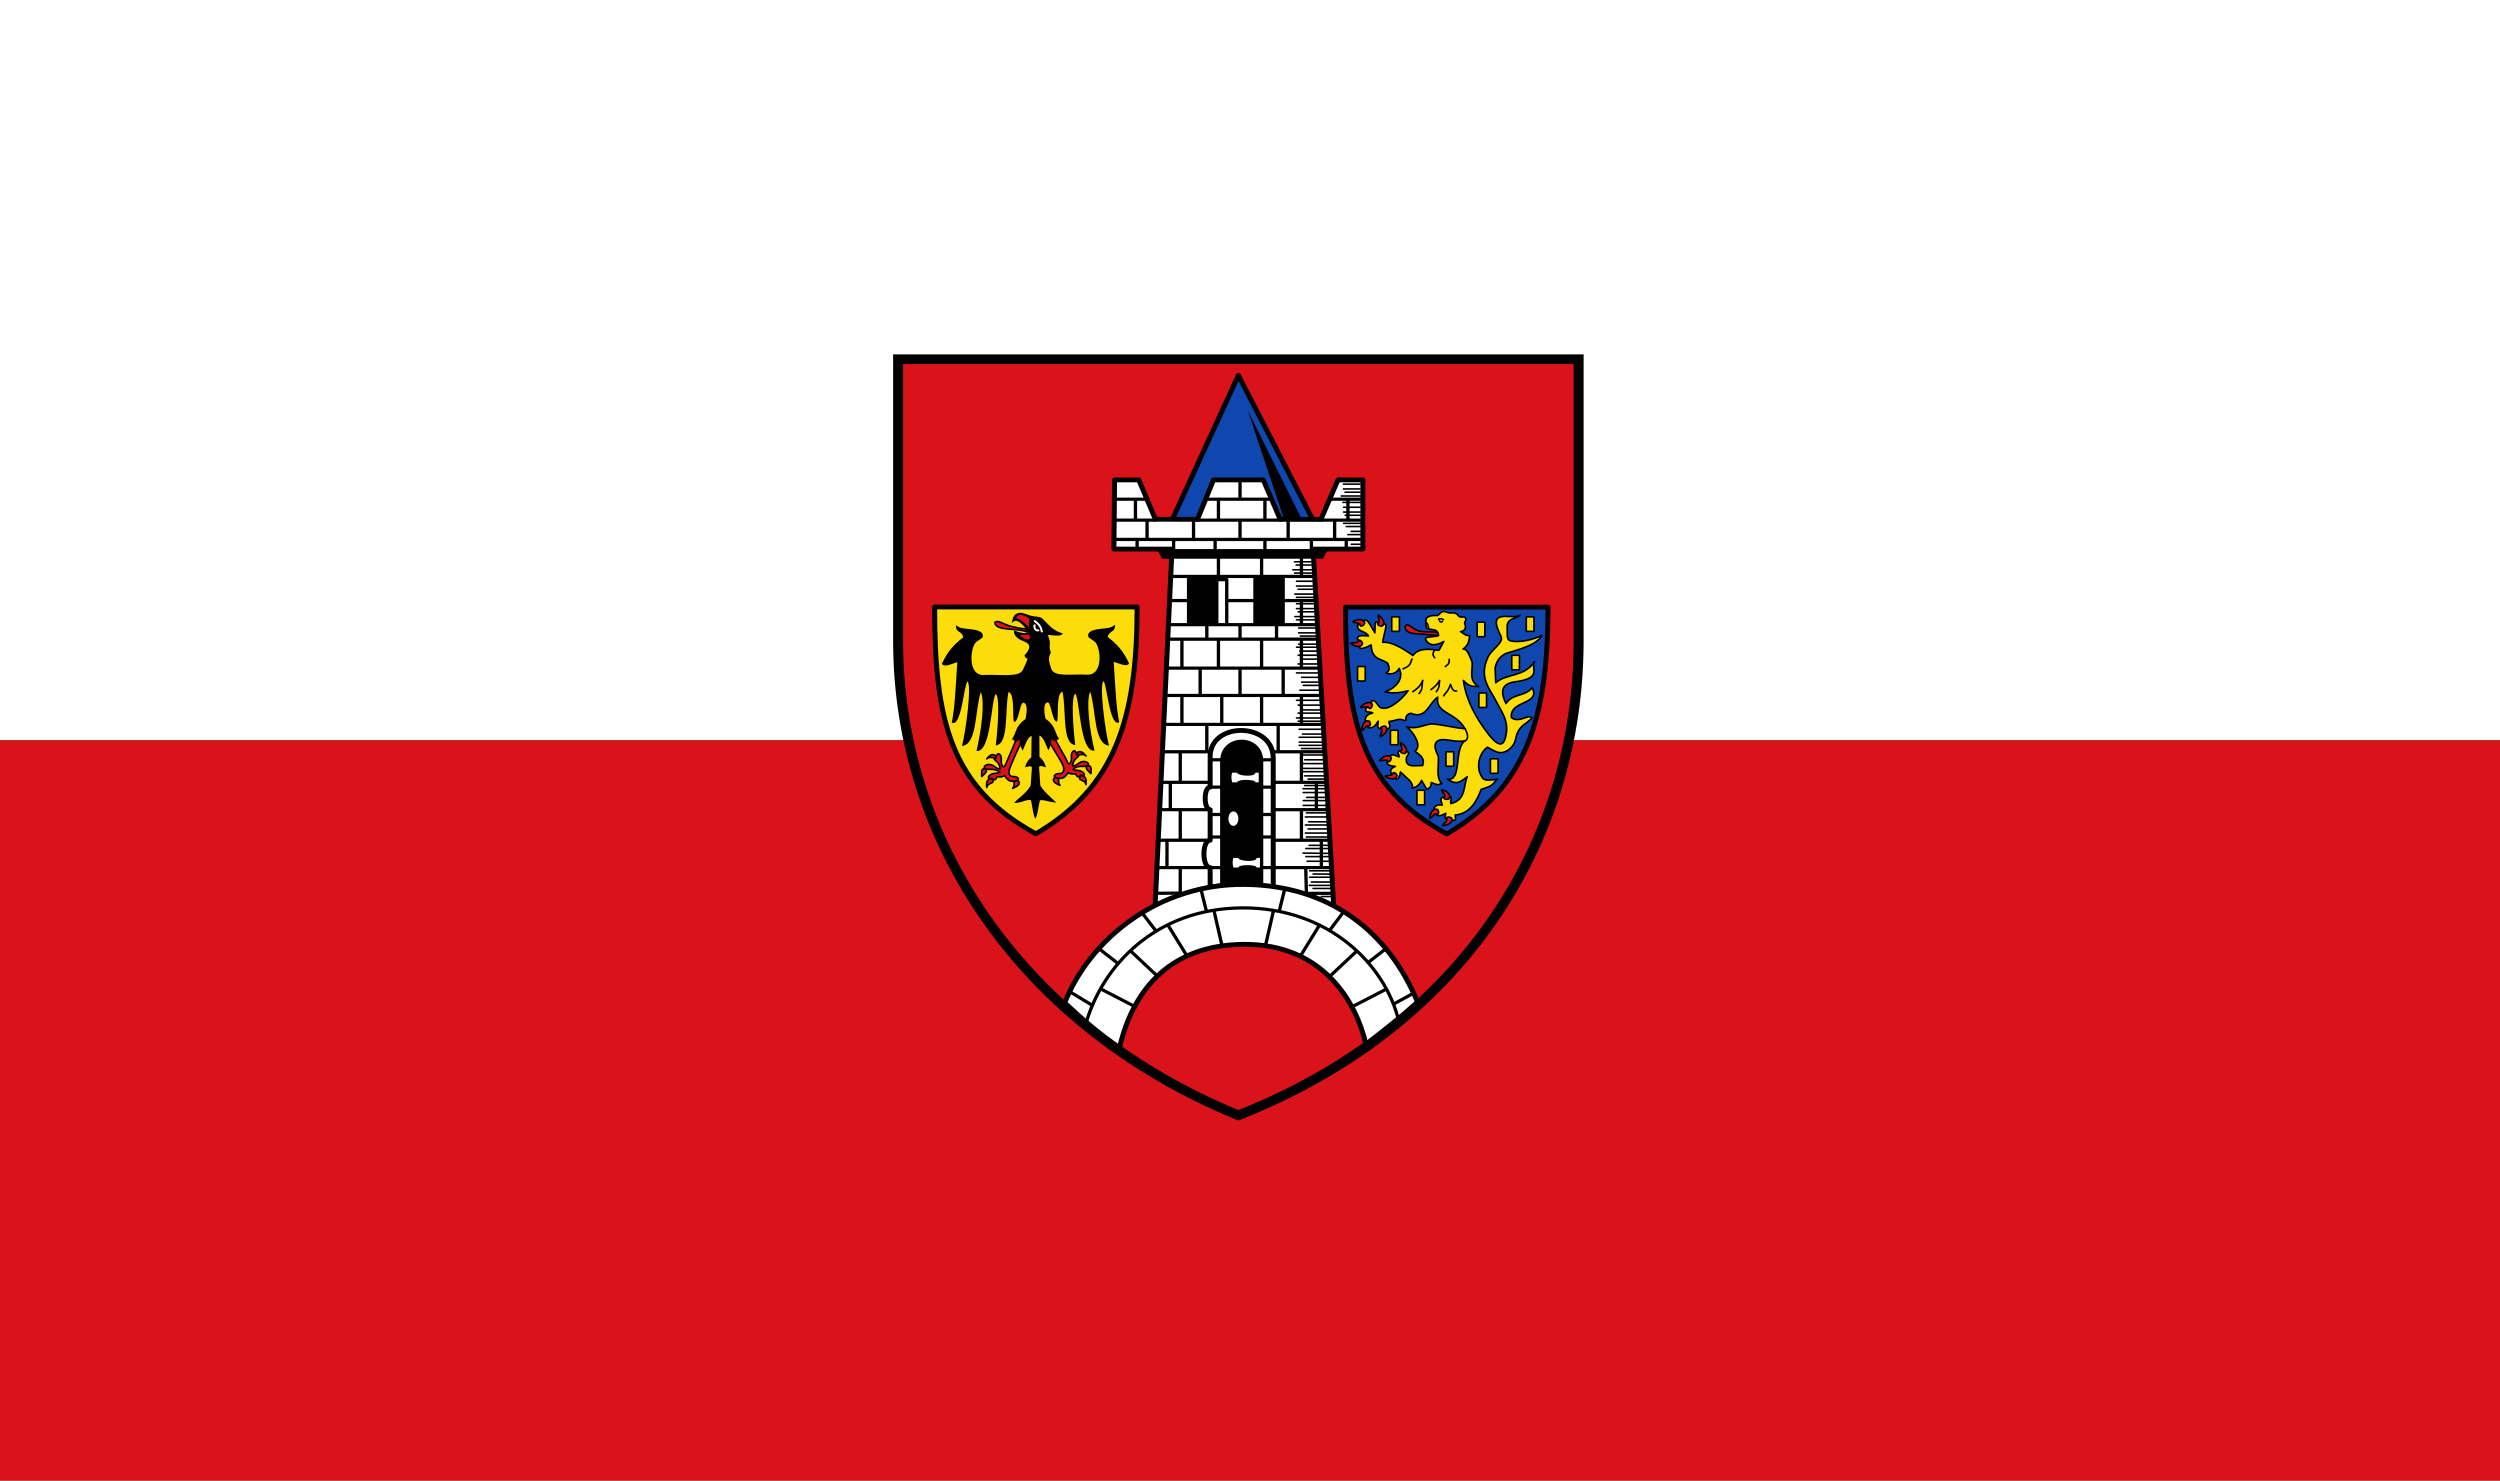 <?xml version="1.0" encoding="UTF-8" standalone="no"?>
<!-- Created with Inkscape (http://www.inkscape.org/) -->

<svg
   xmlns:dc="http://purl.org/dc/elements/1.1/"
   xmlns:cc="http://creativecommons.org/ns#"
   xmlns:rdf="http://www.w3.org/1999/02/22-rdf-syntax-ns#"
   xmlns:svg="http://www.w3.org/2000/svg"
   xmlns="http://www.w3.org/2000/svg"
   xmlns:xlink="http://www.w3.org/1999/xlink"
   xmlns:sodipodi="http://sodipodi.sourceforge.net/DTD/sodipodi-0.dtd"
   xmlns:inkscape="http://www.inkscape.org/namespaces/inkscape"
   id="svg2985"
   version="1.1"
   inkscape:version="0.92.3 (2405546, 2018-03-11)"
   width="488"
   height="289"
   sodipodi:docname="Flagge Schwabach.svg">
  <rect width="100%" height="100%" fill="#333333" stroke="none"/>
  <defs
     id="defs2989">
    <clipPath
       id="clipPath223">
      <path
         id="path225"
         d="M 404.161,505.122 L 404.161,338.712 L 559.342,338.712 L 559.342,505.122" />
    </clipPath>
  </defs>
  <sodipodi:namedview
     pagecolor="#ffffff"
     bordercolor="#666666"
     borderopacity="1"
     objecttolerance="10"
     gridtolerance="10"
     guidetolerance="10"
     inkscape:pageopacity="0"
     inkscape:pageshadow="2"
     inkscape:window-width="1920"
     inkscape:window-height="1017"
     id="namedview2987"
     showgrid="false"
     inkscape:zoom="1.7923875"
     inkscape:cx="269.5361"
     inkscape:cy="165.43878"
     inkscape:window-x="-8"
     inkscape:window-y="-8"
     inkscape:window-maximized="1"
     inkscape:current-layer="svg2985" />
  <rect
     style="fill:#ffffff;stroke:#ffffff;stroke-width:1.271;stroke-miterlimit:4;stroke-dasharray:none;fill-opacity:1;stroke-opacity:1"
     id="rect2997"
     width="486.729"
     height="143.229"
     x="0.636"
     y="0.636" />
  <rect
     y="145.136"
     x="0.636"
     height="143.229"
     width="486.729"
     id="rect2999"
     style="fill:#da121a;stroke:#da121a;stroke-width:1.271;stroke-miterlimit:4;stroke-dasharray:none;stroke-opacity:1;fill-opacity:1" />
  <g
     id="g1238"
     transform="matrix(0.324,0,0,0.314,173.69,65.415)">
    <path
       id="path1145"
       stroke-miterlimit="4"
       d="M 5,15 H 415 V 190 C 415,315 345,430 210,485 80,430 5,315 5,190 Z"
       inkscape:connector-curvature="0"
       style="fill:#da121a;stroke:#000000;stroke-width:6;stroke-linecap:butt;stroke-linejoin:miter;stroke-miterlimit:4;stroke-dasharray:none" />
    <path
       id="path1147"
       stroke-miterlimit="4"
       d="M 27,169 H 149 C 149,239 135.56,281.21 88,310 36.074,280.75 27,239 27,169 Z"
       inkscape:connector-curvature="0"
       style="fill:#fcdd09;stroke:#000000;stroke-width:3;stroke-linecap:round;stroke-linejoin:round;stroke-miterlimit:4;stroke-dasharray:none" />
    <path
       id="path1149"
       stroke-miterlimit="4"
       d="m 274.56,169.1 h 122 c 0,70 -13.44,112.21 -61,141 -51.926,-29.253 -61,-71 -61,-141 z"
       inkscape:connector-curvature="0"
       style="fill:#0f47af;stroke:#000000;stroke-width:3;stroke-linecap:round;stroke-linejoin:round;stroke-miterlimit:4;stroke-dasharray:none" />
    <path
       id="path1151"
       stroke-miterlimit="4"
       d="m 210,25 -40,90 h 85 z"
       inkscape:connector-curvature="0"
       style="fill:#0f47af;stroke:#000000;stroke-width:3;stroke-linecap:round;stroke-linejoin:round;stroke-miterlimit:4;stroke-dasharray:none" />
    <path
       id="path1153"
       stroke-miterlimit="4"
       d="m 150,90 10,24.454 25.364,0.091 9.64,-24.54 h 30 l 10.182,24.545 h 24.545 l 10.28,-24.54 h 15 v 43 h -30 l 12.505,223.07 c -37.25,-18.97 -73.21,-19.83 -107.73,-0.37 l 10.23,-222.7 h -35 l 0.39,-42.983 z"
       inkscape:connector-curvature="0"
       style="fill:#ffffff;stroke:#000000;stroke-width:3;stroke-linecap:round;stroke-linejoin:round;stroke-miterlimit:4;stroke-dasharray:none" />
    <path
       id="path1155"
       stroke-miterlimit="4"
       d="m 105.37,415.03 c 15.573,-40.208 57.209,-74.21 108.8,-73.518 51.587,0.692 86.526,30.013 103.75,73.048 -11.295,10.636 -21.105,18.301 -31.079,26.293 -5.892,-26.566 -26.08,-62.587 -73.776,-62.129 -41.835,0.402 -65.896,25.389 -74.673,64.269 -12.564,-8.931 -23.191,-18.347 -33.021,-27.962 z"
       inkscape:connector-curvature="0"
       style="fill:#ffffff;stroke:#000000;stroke-width:3;stroke-linecap:butt;stroke-linejoin:miter;stroke-miterlimit:4;stroke-dasharray:none" />
    <path
       id="path1157"
       d="m 199,342 h 26 v -77 c 0,-18 -26,-18 -26,0 z"
       inkscape:connector-curvature="0"
       style="fill:#000000" />
    <rect
       id="rect1159"
       x="179"
       y="151"
       width="18.99"
       height="28.913"
       style="fill:#000000" />
    <rect
       id="rect1161"
       x="219"
       y="151"
       width="18.99"
       height="28.913"
       style="fill:#000000" />
    <path
       id="path1163"
       d="m 207,325 c -0.695,2 -0.513,4 0,6 h 3 c 0,-2 11,-2 11,0 h 2 v -6 h -2 c 0,3 -11,2 -11,0 z"
       style="color:#000000;text-indent:0;text-align:start;text-transform:none;direction:ltr;baseline-shift:baseline;fill:#ffffff;enable-background:accumulate"
       inkscape:connector-curvature="0" />
    <path
       id="path1165"
       transform="translate(0,1.092)"
       d="m 210,299.5 c 0,2.485 -1.343,4.5 -3,4.5 -1.657,0 -3,-2.015 -3,-4.5 0,-2.485 1.343,-4.5 3,-4.5 1.657,0 3,2.015 3,4.5 z"
       inkscape:connector-curvature="0"
       style="fill:#ffffff" />
    <path
       id="path1167"
       d="m 161,133 3,6 h 97 l 3,-6 z"
       style="color:#000000;text-indent:0;text-align:start;text-transform:none;direction:ltr;baseline-shift:baseline;fill:#000000;enable-background:accumulate"
       inkscape:connector-curvature="0" />
    <path
       id="path1169"
       d="m 215.66,46.838 32.941,68.456 h -10.809 z"
       inkscape:connector-curvature="0"
       style="fill:#000000" />
    <path
       id="path1171"
       stroke-miterlimit="4"
       d="m 58.384,263.44 c 1.603,-1.881 3.188,-3.845 5.664,-1.801 l -0.356,1.599 c 0.61,-1.061 0.862,-4.391 2.731,-2.375 1.402,1.513 0.216,4.475 1.054,6.168 0.464,0.937 1.16,2.965 2.626,-0.944 1.03,-2.744 4.972,-11.457 6.159,-15.126 1.537,-0.883 3.075,-1.97 3.338,1.261 -1.764,3.505 -6.602,14.844 -7.389,17.218 -1.154,3.485 0.208,5.061 2.193,4.967 1.74,-0.083 3.922,1.038 2.703,2.366 2.789,2.621 -1.675,4.349 -3.101,4.979 2.224,-2.564 -0.931,-4.114 3.046,-4.979 -4.489,1.418 -5.589,0.412 -7.949,-2.919 -1.112,0.815 -2.413,0.973 -4.413,0.678 -0.717,1.626 -1.536,2.841 -3.136,0.935 -3.652,0.598 -3.402,3.424 -3.136,5.763 0.866,-3.847 5.54,-1.639 3.136,-5.644 -2.331,0.702 -3.122,-0.676 -0.69,-2.409 1.403,-1 3.793,-0.535 5.439,-1.39 -3.474,-3.072 -6.807,-1.067 -8.235,-2.236 0.71,1.908 -0.995,3.377 -2.688,4.848 0.155,-1.923 -1.037,-5.496 2.655,-4.79 -2.854,-0.794 0.216,-3.738 3.519,-2.334 1.627,0.692 2.147,1.925 4.868,2.612 0.017,-5.552 -5.641,-6.119 -2.731,-6.887 -2.02,-0.521 -3.951,-0.807 -5.308,0.44 z"
       inkscape:connector-curvature="0"
       style="fill:#da121a;stroke:#000000;stroke-width:1;stroke-linecap:round;stroke-linejoin:round;stroke-miterlimit:4;stroke-dasharray:none" />
    <path
       id="path1173"
       stroke-miterlimit="4"
       d="m 237.78,344.93 -2.974,12.386 m 80.102,52.149 -11.311,6.33 m -4.943,-34.169 -9.942,7.964 m -15.459,-30.865 -7.9,10.834 m -77.681,-24.213 2.974,12.386 m -81.132,51.12 11.826,7.36 m 5.458,-34.169 9.942,7.964 m 94.367,-32.041 -4.632,20.86 m 32.426,-12.11 -11.066,18.544 m 51.213,21.346 -19.816,10.566 m 1.802,-33.985 -15.441,14.941 m -70.257,-40.162 4.632,20.86 m -32.426,-12.11 11.066,18.544 m -51.213,21.346 19.816,10.566 m -1.802,-33.985 15.441,14.941 m 37.14,-246.12 h 5 v 28 m 47.61,151.87 0.39,15.13 h 16 m -92,-15 -0.01,14.86 -14.99,0.14 m 7,-32 v 15 m 93,-16 v 17 m -12,-36 v 18 m -73,-17 v 17 m 82,-35 v 17 m -88,-16 v 16 m 79,-35 v 18 m -73,-18 v 17 m 59,-35 v 17 m -43,-17 v 17 m 57,-34 v 16 m -72,-17 v 17 m 24,-17 v 17 m 24,-17 v 17 m -37,-34 v 17 m 24,-17 v 17 m 26,-17 v 17 m -61,-35 v 17 m 22,-17 v 17 m 26,-17 v 17 m 24,-17 v 17 m -15,-26 v 8 m -22,-8 v 9 m -20,-9 v 9 m 57,-23 v 13 m 0,-41 v 11 m -24,-11 v 11 m -26,-11 v 11 m -27,-22 v 7 m 25,-6 v 6 m 30,-7 v 6 m 28,-5 v 6 m 21,-7 v 6 m -126,-6 v 6 m 127,-30 v 11 m -8,1 v 11 m -28,-11 v 11 m -29,-11 v 11 m 0,-36 v 11 m 15,2 v 11 m -28,-11 v 11 m -50,-11 v 11 m 35,1 v 11 m -28,-11 v 11 m -19,-24 h 18 m 112,0 h 19 m -26,13 h 26 m -149,0 h 24 m 25,0 h 50 m -45,-13 h 40 m -94,25 h 149 m -115,23 h 86 m -87,15 h 12.176 m 22.39,0 h 52.43 m -88,15 h 89 m -89,9 h 90 m -91,18 h 92 m -34,124 h 41 m -105,0 h 38 m 26,-19 h 6 v 2 h 34 m -103,0 h 31 v -2 h 6 m 26,-14 h 6 v -3 h 33 m -101,0 h 30 v 3 h 7 m 25,-17 h 6 v -3 h 32 m -99,0 h 29 v 3 h 7 m 24,-17 h 7 v -5 h 31 m -97,0 h 28 v 5 h 7 m -34,-40 h 94 m -95,18 h 96 m -108.81,117.4 7.944,10.674 m -42.218,58.778 c 9.764,-36.481 41.935,-72.429 94.264,-72.79 52.328,-0.362 86.711,35.528 94.565,70.776"
       inkscape:connector-curvature="0"
       style="fill:none;stroke:#000000;stroke-width:2;stroke-linecap:round;stroke-linejoin:round;stroke-miterlimit:4;stroke-dasharray:none" />
    <path
       id="path1175"
       stroke-miterlimit="4"
       d="m 118.2,261.6 c -1.603,-1.881 -3.188,-3.845 -5.664,-1.801 l 0.356,1.599 c -0.61,-1.061 -0.862,-4.391 -2.731,-2.375 -1.402,1.513 -0.216,4.475 -1.054,6.168 -0.464,0.937 -1.16,2.965 -2.626,-0.944 -1.03,-2.744 -6.246,-10.911 -7.433,-14.58 -1.901,-1.246 -3.803,-1.788 -3.702,1.807 1.764,3.505 8.24,13.752 9.027,16.126 1.154,3.485 -0.208,5.061 -2.193,4.967 -1.74,-0.082 -3.922,1.038 -2.703,2.366 -2.789,2.621 1.675,4.349 3.101,4.978 -2.224,-2.564 0.931,-4.114 -3.046,-4.978 4.489,1.418 5.589,0.412 7.949,-2.919 1.112,0.815 2.413,0.973 4.413,0.678 0.717,1.626 1.536,2.841 3.136,0.935 3.652,0.598 3.402,3.424 3.136,5.763 -0.866,-3.847 -5.54,-1.639 -3.136,-5.644 2.331,0.702 3.122,-0.676 0.69,-2.409 -1.403,-1 -3.793,-0.535 -5.439,-1.39 3.474,-3.072 6.807,-1.067 8.235,-2.236 -0.71,1.908 0.995,3.377 2.688,4.848 -0.155,-1.923 1.037,-5.496 -2.655,-4.79 2.854,-0.794 -0.216,-3.738 -3.519,-2.334 -1.627,0.692 -2.147,1.925 -4.868,2.612 -0.017,-5.552 5.641,-6.119 2.731,-6.887 2.02,-0.521 3.951,-0.807 5.308,0.44 z"
       inkscape:connector-curvature="0"
       style="fill:#da121a;stroke:#000000;stroke-width:1;stroke-linecap:round;stroke-linejoin:round;stroke-miterlimit:4;stroke-dasharray:none" />
    <path
       id="path1177"
       d="m 81.126,199.12 c 4.645,-5.235 2.977,-7.301 0.08,-8.516 -4.226,-1.773 -6.61,-3.511 -6.37,-6.984 2.841,1.078 5.689,2.134 9.048,1.325 -3.925,-5.368 -7.73,-9.79 -10.461,-5.73 0.473,-2.249 0.585,-5.763 4.396,-6.554 2.011,-0.417 4.505,0.991 7.2,1.786 2.326,0.686 5.397,0.238 7.107,1.931 3.707,3.67 5.777,7.191 12.09,9.087 -0.764,2.325 -7.002,0.916 -9.022,0.927 0.641,1.81 1.519,3.972 1.189,6.002 -0.266,1.641 0.141,3.879 0.728,5.027 -2.352,3.4 -0.797,6.871 0.413,10.707 2.76,4.526 12.304,2.392 21.417,2.947 8.383,0.51 8.717,-12.605 5.662,-19.044 -1.137,-2.397 -4.94,-3.434 -5.098,-4.811 -0.42,-3.644 4.597,-4.254 7.847,-4.684 2.901,-0.384 5.773,-0.141 8.317,-2.471 0.351,5.034 -3.439,3.201 -4.375,7.592 4.903,3.944 9.266,8.104 12.868,16.471 -1.558,2.505 -6.15,-0.139 -9.265,-1.029 0.897,14.065 1.483,28.963 3.346,37.574 -5.901,3.514 -7.447,-24.518 -9.522,-25.478 -2.662,2.17 1.163,31.669 3.346,40.018 -9.253,-1.049 -7.694,-21.704 -11.324,-33.585 -2.639,5.944 -0.318,23.914 2.574,36.673 -8.862,1.322 -8.803,-32.287 -11.581,-35.386 -2.67,1.559 -1.203,22.384 0,31.912 -8.191,-0.76 -5.27,-21.928 -7.721,-33.199 -4.285,1.255 -1.911,18.186 -3.474,18.658 -2.814,-0.616 -3.266,-11.521 -5.276,-11.967 -2.745,0.011 -2.402,5.15 -1.544,10.037 6.526,4.762 5.366,8.458 8.235,12.61 -1.544,1.131 -3.088,2.222 -4.632,0 0.317,3.274 -1.093,5.642 -1.802,7.206 -1.611,-4.041 -3.133,-8.524 -5.404,-9.265 l 0.062,13.223 c 1.299,1.027 3.263,3.532 3.883,6.595 -1.31,-0.255 -3.169,-1.583 -4.136,-0.275 l 0.749,11.499 c 2.136,3.819 5.202,6.223 9.598,10.642 -4.727,-0.212 -8.044,-2.196 -9.886,-1.273 -0.926,3.929 -1.369,9.48 -2.699,11.354 -1.276,-2.006 -1.762,-7.564 -2.608,-11.506 -2.486,-0.914 -5.872,1.903 -10.159,1.637 3.425,-4.022 7.04,-5.585 9.963,-10.839 l 0.749,-11.302 c -0.968,-1.308 -2.826,-0.238 -4.136,0.017 0.62,-3.062 2.456,-5.182 3.755,-6.209 l 0.19,-13.351 c -2.271,0.741 -3.793,5.223 -5.404,9.265 -0.709,-1.563 -2.119,-3.932 -1.802,-7.206 -1.544,2.222 -3.088,1.131 -4.632,0 2.869,-4.153 1.71,-7.848 8.235,-12.61 0.858,-4.887 1.201,-10.026 -1.544,-10.037 -2.01,0.446 -2.461,11.351 -5.276,11.967 -1.563,-0.472 0.811,-17.403 -3.474,-18.658 -2.451,11.27 0.47,32.438 -7.721,33.199 1.203,-9.528 2.67,-30.353 0,-31.912 -2.778,3.099 -2.719,36.708 -11.581,35.386 2.891,-12.759 5.213,-30.729 2.574,-36.673 -3.629,11.88 -2.07,32.536 -11.324,33.585 2.182,-8.349 6.007,-37.848 3.346,-40.018 -2.075,0.96 -3.621,28.992 -9.522,25.478 1.862,-8.611 2.449,-23.508 3.346,-37.574 -3.114,0.89 -7.707,3.535 -9.265,1.029 3.602,-8.367 7.965,-12.527 12.868,-16.471 -0.936,-4.391 -4.726,-2.558 -4.375,-7.592 2.544,2.331 5.416,2.087 8.317,2.471 3.25,0.431 8.267,1.04 7.847,4.684 -0.159,1.377 -3.961,2.414 -5.098,4.811 -3.055,6.439 -2.721,19.555 5.662,19.044 9.302,-0.566 21.063,1.802 23.507,-3.108 0.222,-0.446 2.812,-5.969 2.867,-7.273 -1.038,0.236 -1.507,-0.664 -1.866,-1.785 z"
       inkscape:connector-curvature="0"
       style="fill:#000000" />
    <path
       id="path1179"
       d="m 76.07,176.08 c 1.113,-4.45 6.877,-0.746 8.23,0.306 -0.69,1.21 -0.401,3.788 -0.481,5.361 -2.201,-2.54 -5.172,-5.451 -7.75,-5.667 z"
       inkscape:connector-curvature="0"
       style="fill:#da121a" />
    <path
       id="path1181"
       d="m 77.863,186.27 c 2.273,0.502 3.765,0.448 5.958,-0.245 0.619,0.848 1.055,2.578 -0.086,3.097 -1.144,0.824 -4.628,-1.399 -5.873,-2.852 z"
       inkscape:connector-curvature="0"
       style="fill:#da121a" />
    <path
       id="path1183"
       stroke-miterlimit="4"
       d="m 87.332,177.79 c 3.227,2.402 3.733,3.992 4.246,6.484"
       inkscape:connector-curvature="0"
       style="fill:none;stroke:#ffffff;stroke-width:1.215;stroke-linecap:round;stroke-linejoin:round;stroke-miterlimit:4;stroke-dasharray:none" />
    <path
       id="path1185"
       stroke-miterlimit="4"
       d="m 87.231,180.37 c -0.492,1.593 0.614,3.533 2.309,3.187"
       inkscape:connector-curvature="0"
       style="fill:none;stroke:#ffffff;stroke-width:1.215;stroke-linecap:round;stroke-linejoin:round;stroke-miterlimit:4;stroke-dasharray:none" />
    <path
       id="path1187"
       stroke-miterlimit="4"
       d="m 63.309,178.73 c 0.651,5.777 13.999,2.851 20.202,6.176 l -1.673,-2.445 c -2.574,0.268 -5.886,-0.823 -8.621,-1.415 -4.58,-0.991 -8.326,-4.537 -9.908,-2.316 z"
       inkscape:connector-curvature="0"
       style="fill:#da121a;stroke:#000000;stroke-width:1;stroke-linecap:butt;stroke-linejoin:miter;stroke-miterlimit:4;stroke-dasharray:none" />
    <path
       id="path1189"
       d="m 311.27,180.11 c 1.217,-0.535 4.001,2.383 6.097,3.328 3.154,1.423 8.34,0.795 11.389,1.156 1.281,0.152 4.523,2.367 0.274,2.016 l -13.539,-1.119 c -5.13,-0.424 -5.921,-4.634 -4.221,-5.381 z"
       inkscape:connector-curvature="0"
       style="fill:#da121a;stroke:#000000;stroke-width:1px;stroke-linecap:butt;stroke-linejoin:miter" />
    <path
       id="path1191"
       stroke-miterlimit="4"
       d="m 349.39,186.83 c -0.635,2.713 -0.028,5.29 -4.003,8.371 2.062,-0.388 3.397,2.582 5.459,8.007 0.42,5.292 -2.323,11.315 3.821,15.286 -2.801,-0.232 -5.377,0.552 -9.099,-3.821 1.734,12.569 7.47,23.066 14.74,32.938 7.374,10.012 9.534,6.585 10.555,2.73 2.716,-10.261 -2.448,-16.278 -5.459,-22.565 -3.67,-7.661 -10.815,-14.471 -5.095,-27.478 2.284,-5.193 9.959,-9.008 7.825,-13.284 -9.056,-18.144 6.838,-9.568 11.646,-12.92 -2.619,2.594 -8.241,1.524 -7.825,7.825 0.234,3.552 -0.736,7.55 2.184,8.189 5.998,1.313 14.155,-1.061 18.744,-3.458 -2.443,4.771 -9.234,7.547 -20.199,10.737 -4.137,1.203 -7.082,4.564 -8.007,9.463 l 0.364,9.281 c 6.547,-5.964 17.115,-3.296 23.293,-13.102 -2.149,4.365 4.685,10.179 -10.919,12.374 -10.317,1.11 -8.982,7.727 -6.187,13.648 4.017,-6.385 10.971,-4.029 15.832,-9.827 5.189,10.82 -13.856,7.527 -12.556,18.562 4.573,3.754 10.581,-2.599 12.374,0.182 -3.37,4.195 -8.148,4.27 -9.827,13.102 -0.749,3.939 -3.682,6.88 -6.551,8.007 -3.843,1.509 -6.915,-0.939 -10.373,-2.912 -4.238,2.627 -8.037,12.25 -2.912,19.289 0.958,1.621 4.59,1.332 8.917,0.546 -3.205,2.424 -0.967,3.732 -9.827,6.369 -2.358,6.376 -6.26,15.196 -15.654,15.942 -0.072,1.076 0.962,3.843 -1.305,3.351 -1.78,-1.898 -2.744,-1.431 -3.874,-0.73 -1.622,-0.756 -0.792,-2.276 -0.458,-3.641 -1.809,0.609 -4.262,2.8 -6.071,0.612 0.389,-1.672 0.206,-2.057 -1.096,-3.729 0.833,-2.185 3.515,-2.384 4.997,-1.971 -0.154,-1.485 -1.934,-3.612 0.386,-5.097 1.127,0.822 2.384,1.965 3.511,0.416 2.805,-1.544 0.707,1.712 1.257,3.711 9.5,-2.343 7.408,-11.179 9.937,-16.688 -3.467,2.28 -5.82,5.984 -12.01,1.456 8.972,1.81 3.693,-18.515 10.555,-23.839 -3.639,0.786 -6.97,-0.014 -10.919,-0.546 -8.451,-1.138 -8.133,4.426 -5.095,10.191 0.482,5.825 -1.741,13.002 2.184,17.106 -2.133,-0.254 -0.681,1.792 -6.468,-0.807 0.083,3.021 -1.297,3.604 -2.631,4.264 l -3.178,-5.515 c -1.667,3.713 -4.465,4.689 -5.664,4.62 -1.018,-0.059 1.937,0.088 -1.446,-4.551 l -5.588,-5.334 c -0.443,3.067 -1.683,5.868 -3.498,3.71 0.591,-3.184 -0.938,-2.555 -1.958,-2.84 -1.288,-1.99 0.106,-3.307 2.357,-4.359 -1.627,-0.275 -5.48,-0.398 -5.089,-3.026 1.703,-0.692 2.125,-1.812 1.772,-3.19 2.156,-2.171 3.764,0.056 5.616,0.318 0.277,-1.244 -1.915,-2.745 0.491,-3.989 1.461,0.672 3.206,2.067 3.989,0.704 2.784,0.635 -0.216,2.683 -0.17,4.23 -0.674,6.363 6.021,4.169 9.818,4.483 0.428,-2.401 1.784,-4.535 -4.611,-8.895 4.364,-3.318 -0.444,-11.423 -5.034,-15.308 6.669,2.197 11.207,-2.102 16.196,-1.639 6.684,0.62 13.16,2.488 18.925,2.913 -5.498,-10.487 -18.046,-9.359 -16.378,-19.653 -5.268,3.598 -7.025,14.217 -16.196,10.009 -4.581,1.077 -2.219,5.697 -3.895,4.604 -2.974,-1.939 -6.021,0.326 -9.207,0.491 -0.265,1.722 2.011,3.858 -1.375,4.689 -1.018,-1.876 -3.129,-1.624 -4.147,-0.103 -2.374,-1.074 -0.811,-3.262 -1.028,-4.767 -0.909,1.614 -3.045,5.105 -6.196,4.029 1.367,-4.058 0.143,-3.217 -1.675,-4.545 0.191,-3.562 3.102,-4.054 4.595,-4.579 -1.931,-1.184 -5.59,0.381 -3.808,-3.212 1.619,-0.853 3.972,-1.218 2.838,-3.906 2.079,-2.105 3.791,2.262 4.973,3.297 4.259,3.809 13.524,-4.373 17.288,-10.009 -4.408,1.252 -8.939,1.889 -13.83,0.728 5.853,-2.138 11.692,-7.776 8.433,-14.61 -1.48,2.876 -4.027,4.044 -7.932,3.039 1.278,-1.128 2.949,-1.862 0.954,-6.263 -3.707,-3.016 -9.646,-1.847 -9.871,-11.393 -1.697,1.065 -7.762,3.985 -6.911,0.838 1.148,-1.913 0.745,-1.357 -0.688,-3.458 -3.028,-4.44 5.974,-2.814 5.974,-2.814 -1.63,-3.473 -7.425,-2.535 -6.52,-6.968 h -2e-5 c 3.252,-0.072 3.098,-1.341 3.614,-2.325 1.944,-2.937 4.797,4.154 6.74,7.264 0.351,-2.297 -0.69,-8.75 1.838,-6.257 1.397,1.553 1.623,2.753 3.502,0.936 3.152,-1.467 -0.333,6.837 -0.59,11.256 4.929,-0.65 11.814,3.506 18.198,8.189 2.039,-3.053 5.877,-4.981 15.628,-3.213 l 2.934,-5.522 c -5.144,3.043 -9.406,2.684 -11.021,-1.592 -0.013,-1.924 7.005,-0.98 7.871,-2.176 -0.42,-4.914 -4.866,-2.926 -7.319,-4.698 -0.298,-1.821 -0.548,-3.533 -0.186,-5.089 -0.08,-1.537 2.176,-2.888 7.023,-2.579 1.943,-1.541 2.271,-3.435 5.657,-1.984 2.356,1.01 4.863,-0.68 6.63,1.922 1.533,2.258 3.46,-0.032 4.261,1.311 1.198,2.009 -0.705,2.413 -0.304,3.574 0.804,2.327 0.781,4.627 -2.512,5.168 1.657,0.844 2.578,2.626 5.55,2.504 z"
       inkscape:connector-curvature="0"
       style="fill:#fcdd09;stroke:#000000;stroke-width:1;stroke-linecap:round;stroke-linejoin:round;stroke-miterlimit:4;stroke-dasharray:none" />
    <rect
       x="302.39"
       stroke-miterlimit="4"
       y="175.13"
       height="9.007"
       width="4.632"
       id="rect5021"
       style="fill:#fcdd09;stroke:#000000;stroke-width:1;stroke-linecap:round;stroke-linejoin:round;stroke-miterlimit:4;stroke-dasharray:none;stroke-dashoffset:0" />
    <use
       id="use1194"
       x="0"
       y="0"
       width="424"
       height="490"
       transform="translate(-0.772,70.515)"
       xlink:href="#rect5021" />
    <use
       id="use1196"
       x="0"
       y="0"
       width="424"
       height="490"
       transform="translate(-20.588,30.882)"
       xlink:href="#rect5021" />
    <use
       id="use1198"
       x="0"
       y="0"
       width="424"
       height="490"
       transform="translate(81.066)"
       xlink:href="#rect5021" />
    <use
       id="use1200"
       x="0"
       y="0"
       width="424"
       height="490"
       transform="translate(51.471,3.346)"
       xlink:href="#rect5021" />
    <use
       id="use1202"
       x="0"
       y="0"
       width="424"
       height="490"
       transform="translate(52.5,47.353)"
       xlink:href="#rect5021" />
    <use
       id="use1204"
       x="0"
       y="0"
       width="424"
       height="490"
       transform="translate(72.316,23.934)"
       xlink:href="#rect5021" />
    <use
       id="use1206"
       x="0"
       y="0"
       width="424"
       height="490"
       transform="translate(32.684,83.897)"
       xlink:href="#rect5021" />
    <use
       id="use1208"
       x="0"
       y="0"
       width="424"
       height="490"
       transform="translate(59.449,88.272)"
       xlink:href="#rect5021" />
    <use
       id="use1210"
       x="0"
       y="0"
       width="424"
       height="490"
       transform="translate(15.184,107.831)"
       xlink:href="#rect5021" />
    <path
       id="path1212"
       stroke-miterlimit="4"
       d="m 332.97,304.94 c 3.731,-0.113 6.596,-2.415 5.387,-4.843 -1.729,-0.82 -2.407,-0.512 -2.962,-0.07 1.205,2.474 -1.971,3.258 -2.425,4.913 z m -7.597,-4.521 c 0.043,-3.732 2.292,-6.64 4.741,-5.476 0.852,1.713 0.556,2.397 0.125,2.96 -2.496,-1.158 -3.22,2.031 -4.867,2.517 z m 7.078,-17.828 c 3.634,0.849 5.987,3.674 4.321,5.814 -1.857,0.461 -2.461,0.025 -2.917,-0.518 1.671,-2.187 -1.286,-3.584 -1.404,-5.296 z m -54.831,-91.001 c 2.817,2.449 6.484,2.701 7.243,0.097 -0.714,-1.775 -1.421,-2.009 -2.128,-2.061 -0.794,2.635 -3.658,1.056 -5.115,1.964 z m 1.341,-13.411 c 3.153,-1.997 6.817,-1.696 7.175,0.993 -0.972,1.648 -1.707,1.773 -2.414,1.718 -0.389,-2.724 -3.458,-1.594 -4.762,-2.71 z m 15.316,-4.175 c 3.144,2.011 4.422,5.458 2.139,6.921 -1.905,-0.183 -2.329,-0.796 -2.578,-1.459 2.304,-1.506 -0.02,-3.808 0.439,-5.461 z m 1.218,75.647 c 3.388,-1.566 5.121,-4.808 3.057,-6.567 -1.912,-0.077 -2.415,0.473 -2.752,1.097 2.078,1.804 -0.536,3.77 -0.305,5.471 z m -10.994,-3.922 c -0.178,-3.728 1.896,-6.764 4.41,-5.747 0.952,1.66 0.697,2.36 0.3,2.947 -2.56,-1.009 -3.095,2.218 -4.71,2.8 z m -0.835,-14.401 c 2.27,-2.962 5.813,-3.943 7.077,-1.544 -0.344,1.882 -0.991,2.253 -1.673,2.445 -1.305,-2.423 -3.796,-0.303 -5.404,-0.901 z m 14.771,42.853 c 2.949,2.287 6.625,2.335 7.237,-0.307 -0.812,-1.733 -1.531,-1.927 -2.24,-1.939 -0.645,2.675 -3.594,1.259 -4.997,2.246 z m 9.174,-20.781 c 3.313,1.719 4.896,5.037 2.754,6.7 -1.913,-0.011 -2.391,-0.583 -2.699,-1.221 2.159,-1.707 -0.363,-3.79 -0.055,-5.479 z m -12.557,11.032 c 2.27,-2.962 5.813,-3.943 7.077,-1.544 -0.344,1.882 -0.991,2.253 -1.673,2.445 -1.305,-2.423 -3.796,-0.303 -5.404,-0.901 z"
       inkscape:connector-curvature="0"
       style="fill:#da121a;stroke:#000000;stroke-width:1;stroke-linecap:round;stroke-linejoin:round;stroke-miterlimit:4;stroke-dasharray:none" />
    <path
       id="path1214"
       d="m 309.21,207.43 c 5.166,-2.016 4.339,-4.032 5.404,-6.048"
       inkscape:connector-curvature="0"
       style="fill:none;stroke:#000000;stroke-width:1px;stroke-linecap:round;stroke-linejoin:round" />
    <path
       id="path1216"
       d="m 334.69,206.08 c 0.955,-1.182 2.606,-1.145 2.316,-4.504"
       inkscape:connector-curvature="0"
       style="fill:none;stroke:#000000;stroke-width:1px;stroke-linecap:round;stroke-linejoin:round" />
    <path
       id="path1218"
       d="m 328.25,200.54 c -1.658,-2.006 -0.794,-3.291 -0.129,-4.632"
       inkscape:connector-curvature="0"
       style="fill:none;stroke:#000000;stroke-width:1px;stroke-linecap:round;stroke-linejoin:round" />
    <path
       id="path1220"
       d="m 332.89,177.9 c -0.192,0.911 -1.526,0.431 -1.637,-0.196 m -0.579,-0.965 c -0.049,-0.625 1.43,-0.661 2.86,0.131"
       inkscape:connector-curvature="0"
       style="fill:none;stroke:#000000;stroke-width:1px;stroke-linecap:round;stroke-linejoin:round" />
    <path
       id="path1222"
       d="m 333.66,224.22 c 1.374,-2.115 2.748,-2.806 4.122,-7.071 0.787,2.008 1.297,4.404 3.728,4.111"
       inkscape:connector-curvature="0"
       style="fill:none;stroke:#000000;stroke-width:1px;stroke-linecap:round;stroke-linejoin:round" />
    <path
       id="path1224"
       d="m 326.07,220.36 c 1.729,-1.452 3.458,-2.592 5.188,-5.683 -0.512,2.251 0.368,3.805 -1.971,6.969"
       inkscape:connector-curvature="0"
       style="fill:none;stroke:#000000;stroke-width:1px;stroke-linecap:round;stroke-linejoin:round" />
    <path
       id="path1226"
       d="m 315.13,221.65 c 2.225,-1.509 4.406,-3.177 5.957,-7.046 -0.648,2.735 0.25,5.469 -2.225,8.204"
       inkscape:connector-curvature="0"
       style="fill:none;stroke:#000000;stroke-width:1px;stroke-linecap:round;stroke-linejoin:round" />
    <path
       id="path1228"
       d="m 346.78,252.14 c 2.655,-1.973 0.654,-5.233 -0.129,-7.463"
       inkscape:connector-curvature="0"
       style="fill:none;stroke:#000000;stroke-width:1px;stroke-linecap:round;stroke-linejoin:round" />
    <path
       id="path1230"
       d="m 324.14,182.4 c 0.71,-0.427 0.485,-1.872 -0.836,-3.732"
       inkscape:connector-curvature="0"
       style="fill:none;stroke:#000000;stroke-width:1px;stroke-linecap:round;stroke-linejoin:round" />
    <path
       id="path1232"
       d="m 206.27,272 c -0.695,2 -0.513,4 0,6 h 3 c -3.2e-4,-2 11,-2 11,0 h 2 v -6 h -2 c 0,3 -11,2 -11,0 z"
       style="color:#000000;text-indent:0;text-align:start;text-transform:none;direction:ltr;baseline-shift:baseline;fill:#ffffff;enable-background:accumulate"
       inkscape:connector-curvature="0" />
    <path
       id="path1234"
       stroke-miterlimit="4"
       d="m 193,342 v -11 c -5,0 -5,-17 0,-17 v -19 c -4,0 -3.978,-14.091 0,-14 v -18 c -1,-23 38,-23 38,0 v 80"
       inkscape:connector-curvature="0"
       style="fill:none;stroke:#000000;stroke-width:3;stroke-linecap:butt;stroke-linejoin:round;stroke-miterlimit:4;stroke-dasharray:none" />
    <path
       id="path1236"
       d="m 285,124 h -9 m 8,-2 h -6 m -25.275,220.09 h 13 m -5.72,6.91 h 6 m -11,-5 h 11 m -13,-7 h 13 m -14.547,-9.913 h 13 m -9.45,7.91 10.453,0.087 m -12.45,-2.09 h 12 m -11,7 h 12 m -15.362,-15.819 h 14 m -13.64,-12.18 h 13 m -15,10 15.638,0.181 m -14,-3 h 14 m -12,-2 h 11 m -13.275,-7.638 h 14 m -14,-10 h 13 m -11.36,7.46 h 12 m -13.637,-2.457 h 14 m -12,-2 h 11 m -12.36,-5.54 h 12 m -13.905,-12.637 h 13 m -13,8 h 14 m -14,-3 h 14 m -12,-2 h 11 m -13.1,-5.36 h 13 m -10,-6 h 10 m -12,-2 h 12 m -12,6 h 12 m -14,-23 h 13 m -13.455,14.362 h 14 m -13.54,-10.36 h 13 m -13.455,8.362 h 14 m -14,-3 h 14 m -11.54,-2.36 h 11 m -14.364,-9.001 h 14 m -14,-10 h 13 m -13,8 h 14 m -14,-3 h 14 m -12,-2 h 11.36 m -14,-8 h 14 m -14,-10 h 13 m -14,8 h 15 m -14,-3 h 14 m -12,-2 h 11 m -14,-6 h 14 m -10.909,-14.274 h 10 m -11,8 h 12 m -10,-3 h 9 m -10,-2 h 10 m -13.09,-5.73 h 13 m -10.932,-13.569 h 10 m -11,8 h 12 m -10,-3 h 9 m -11.07,-2.43 h 12 m 15.36,-82 h 10.64 m -10.635,-10 h 10 m -8.36,12 h 9 m -9.635,-7 h 9 m -10,-2 h 10 m -10.36,-6 h 11 m -10.726,-11.365 h 10 m -11.27,7.365 h 12 m -9.726,-2.365 h 9 m -10,-2 h 10 m -37,96.457 h 11 m -11,-10 h 10 m -11.27,11.91 h 12 m -9.726,-6.908 h 9 m -10,-2 h 10 m -11.27,-8.09 h 11 m -11,-10 h 10 m -11,8 h 12 m -10,-3 h 10 m -11,-2 h 11 m -12.181,-22.091 h 11 m 29.18,-17.91 h -6 m -35.181,15.909 h 12 m -10,-3 h 9 m -10,-2 h 10 m -8.82,22.09 h 11 m -11,-10 h 10 m -11,8 h 12 m -10,-3 h 9 m -10,-2 h 10"
       inkscape:connector-curvature="0"
       style="fill:none;stroke:#000000;stroke-width:1px;stroke-linecap:round;stroke-linejoin:round" />
  </g>
</svg>
